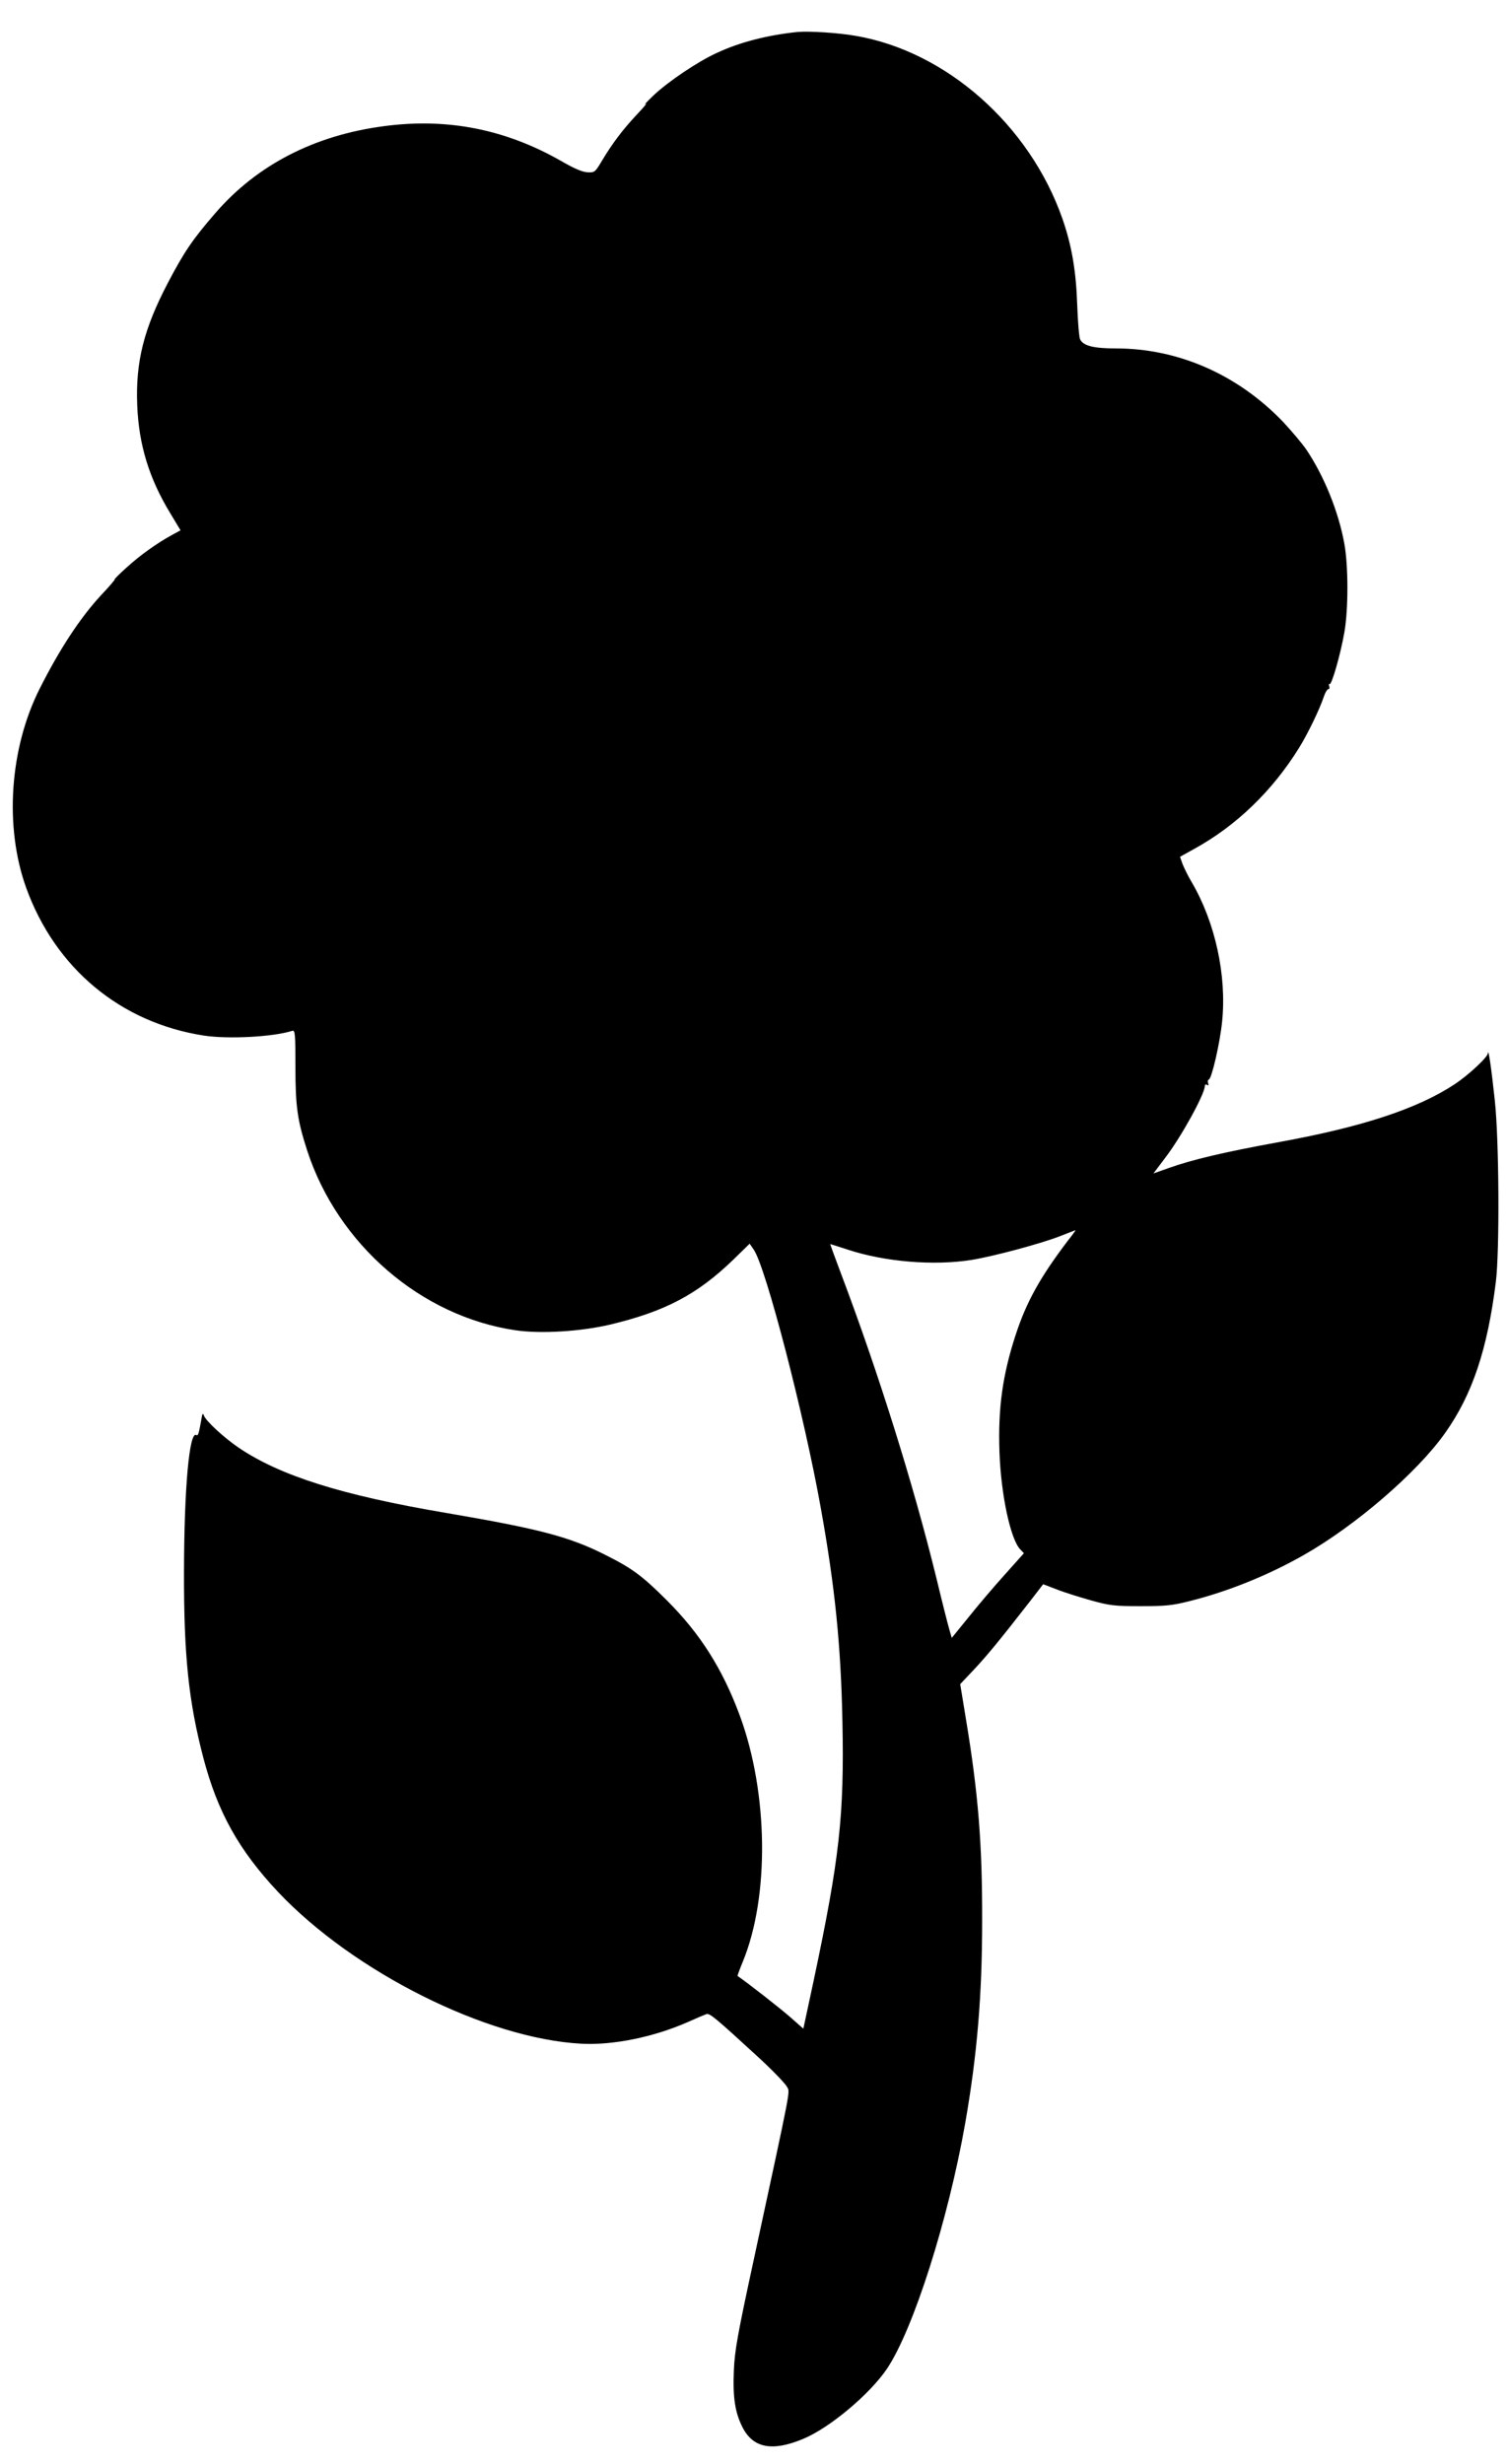 <?xml version="1.0" standalone="no"?>
<!DOCTYPE svg PUBLIC "-//W3C//DTD SVG 20010904//EN"
 "http://www.w3.org/TR/2001/REC-SVG-20010904/DTD/svg10.dtd">
<svg version="1.0" xmlns="http://www.w3.org/2000/svg"
 width="783pt" height="1280pt" viewBox="0 0 783 1280"
 preserveAspectRatio="xMidYMid meet">
<g transform="translate(0,1280) scale(0.1,-0.1)"
fill="#000000" stroke="none">
<path d="M4145 12634 c-156 -16 -302 -53 -423 -110 -98 -45 -251 -148 -328
-221 -33 -32 -51 -51 -40 -43 12 8 -9 -17 -45 -55 -73 -78 -127 -149 -182
-241 -35 -59 -38 -61 -75 -59 -26 1 -72 21 -137 59 -290 165 -590 224 -917
181 -363 -47 -662 -201 -879 -452 -118 -136 -162 -201 -247 -363 -125 -239
-168 -410 -159 -635 8 -206 62 -381 172 -562 l53 -88 -46 -25 c-78 -43 -164
-104 -235 -169 -37 -33 -65 -61 -61 -61 3 0 -28 -37 -70 -81 -110 -119 -215
-279 -320 -487 -156 -310 -184 -717 -70 -1034 151 -418 490 -701 924 -768 126
-19 360 -7 459 25 14 4 16 -16 16 -188 0 -205 10 -276 61 -434 159 -488 592
-862 1084 -934 132 -19 339 -6 491 30 285 68 453 157 639 337 l85 83 22 -32
c63 -94 262 -860 348 -1343 74 -412 104 -714 112 -1105 10 -493 -15 -714 -150
-1351 l-53 -247 -68 60 c-50 44 -221 178 -274 214 -1 1 11 34 27 73 140 339
133 880 -16 1282 -90 242 -205 423 -377 595 -130 130 -182 168 -324 239 -185
93 -342 134 -822 216 -543 92 -864 193 -1081 340 -76 52 -168 137 -179 165 -6
16 -9 13 -14 -20 -13 -74 -17 -86 -26 -80 -36 22 -63 -270 -64 -710 -1 -435
24 -674 100 -965 74 -283 185 -482 389 -699 392 -415 1084 -762 1575 -788 164
-9 376 34 555 113 44 20 87 38 96 41 17 5 50 -23 270 -225 74 -68 140 -137
148 -153 16 -31 27 27 -175 -909 -82 -379 -97 -463 -101 -565 -6 -140 6 -218
45 -295 55 -108 155 -127 315 -60 138 57 347 233 436 365 137 205 318 774 406
1275 62 355 88 664 88 1050 1 399 -20 662 -84 1048 l-30 183 70 74 c66 70 133
151 294 358 l67 87 68 -26 c37 -15 117 -40 177 -57 100 -28 124 -31 260 -31
130 0 164 3 255 26 200 50 408 134 593 239 270 153 591 430 735 634 142 200
220 434 264 785 20 162 17 732 -5 940 -18 170 -34 278 -36 249 -1 -21 -100
-113 -172 -161 -194 -128 -481 -223 -924 -303 -273 -50 -440 -89 -563 -133
l-79 -28 61 81 c83 108 205 330 206 373 0 8 5 10 12 6 7 -5 9 -2 5 9 -3 9 -2
17 4 19 15 5 58 191 69 303 24 237 -36 513 -157 720 -20 33 -41 77 -49 97
l-13 37 72 40 c219 120 407 301 546 525 45 72 109 204 130 269 7 20 17 37 23
37 6 0 7 7 4 16 -3 8 -2 13 2 10 11 -7 57 155 77 269 21 119 21 343 0 460 -30
166 -105 352 -198 490 -22 32 -77 97 -121 144 -235 245 -544 381 -868 381
-115 0 -169 13 -186 47 -5 10 -12 90 -15 178 -6 180 -29 312 -78 452 -171 485
-604 867 -1074 947 -91 16 -240 25 -300 20z m1402 -6281 c-144 -190 -215 -319
-270 -488 -68 -208 -92 -381 -84 -609 8 -222 57 -450 107 -504 l20 -21 -101
-113 c-56 -62 -140 -161 -187 -220 l-87 -107 -12 42 c-7 23 -38 145 -68 270
-119 486 -303 1072 -494 1577 -32 85 -58 156 -57 157 0 0 40 -12 88 -28 192
-64 449 -86 648 -54 119 20 361 85 460 124 41 16 76 30 78 30 2 1 -16 -25 -41
-56z"/>
</g>
</svg>
